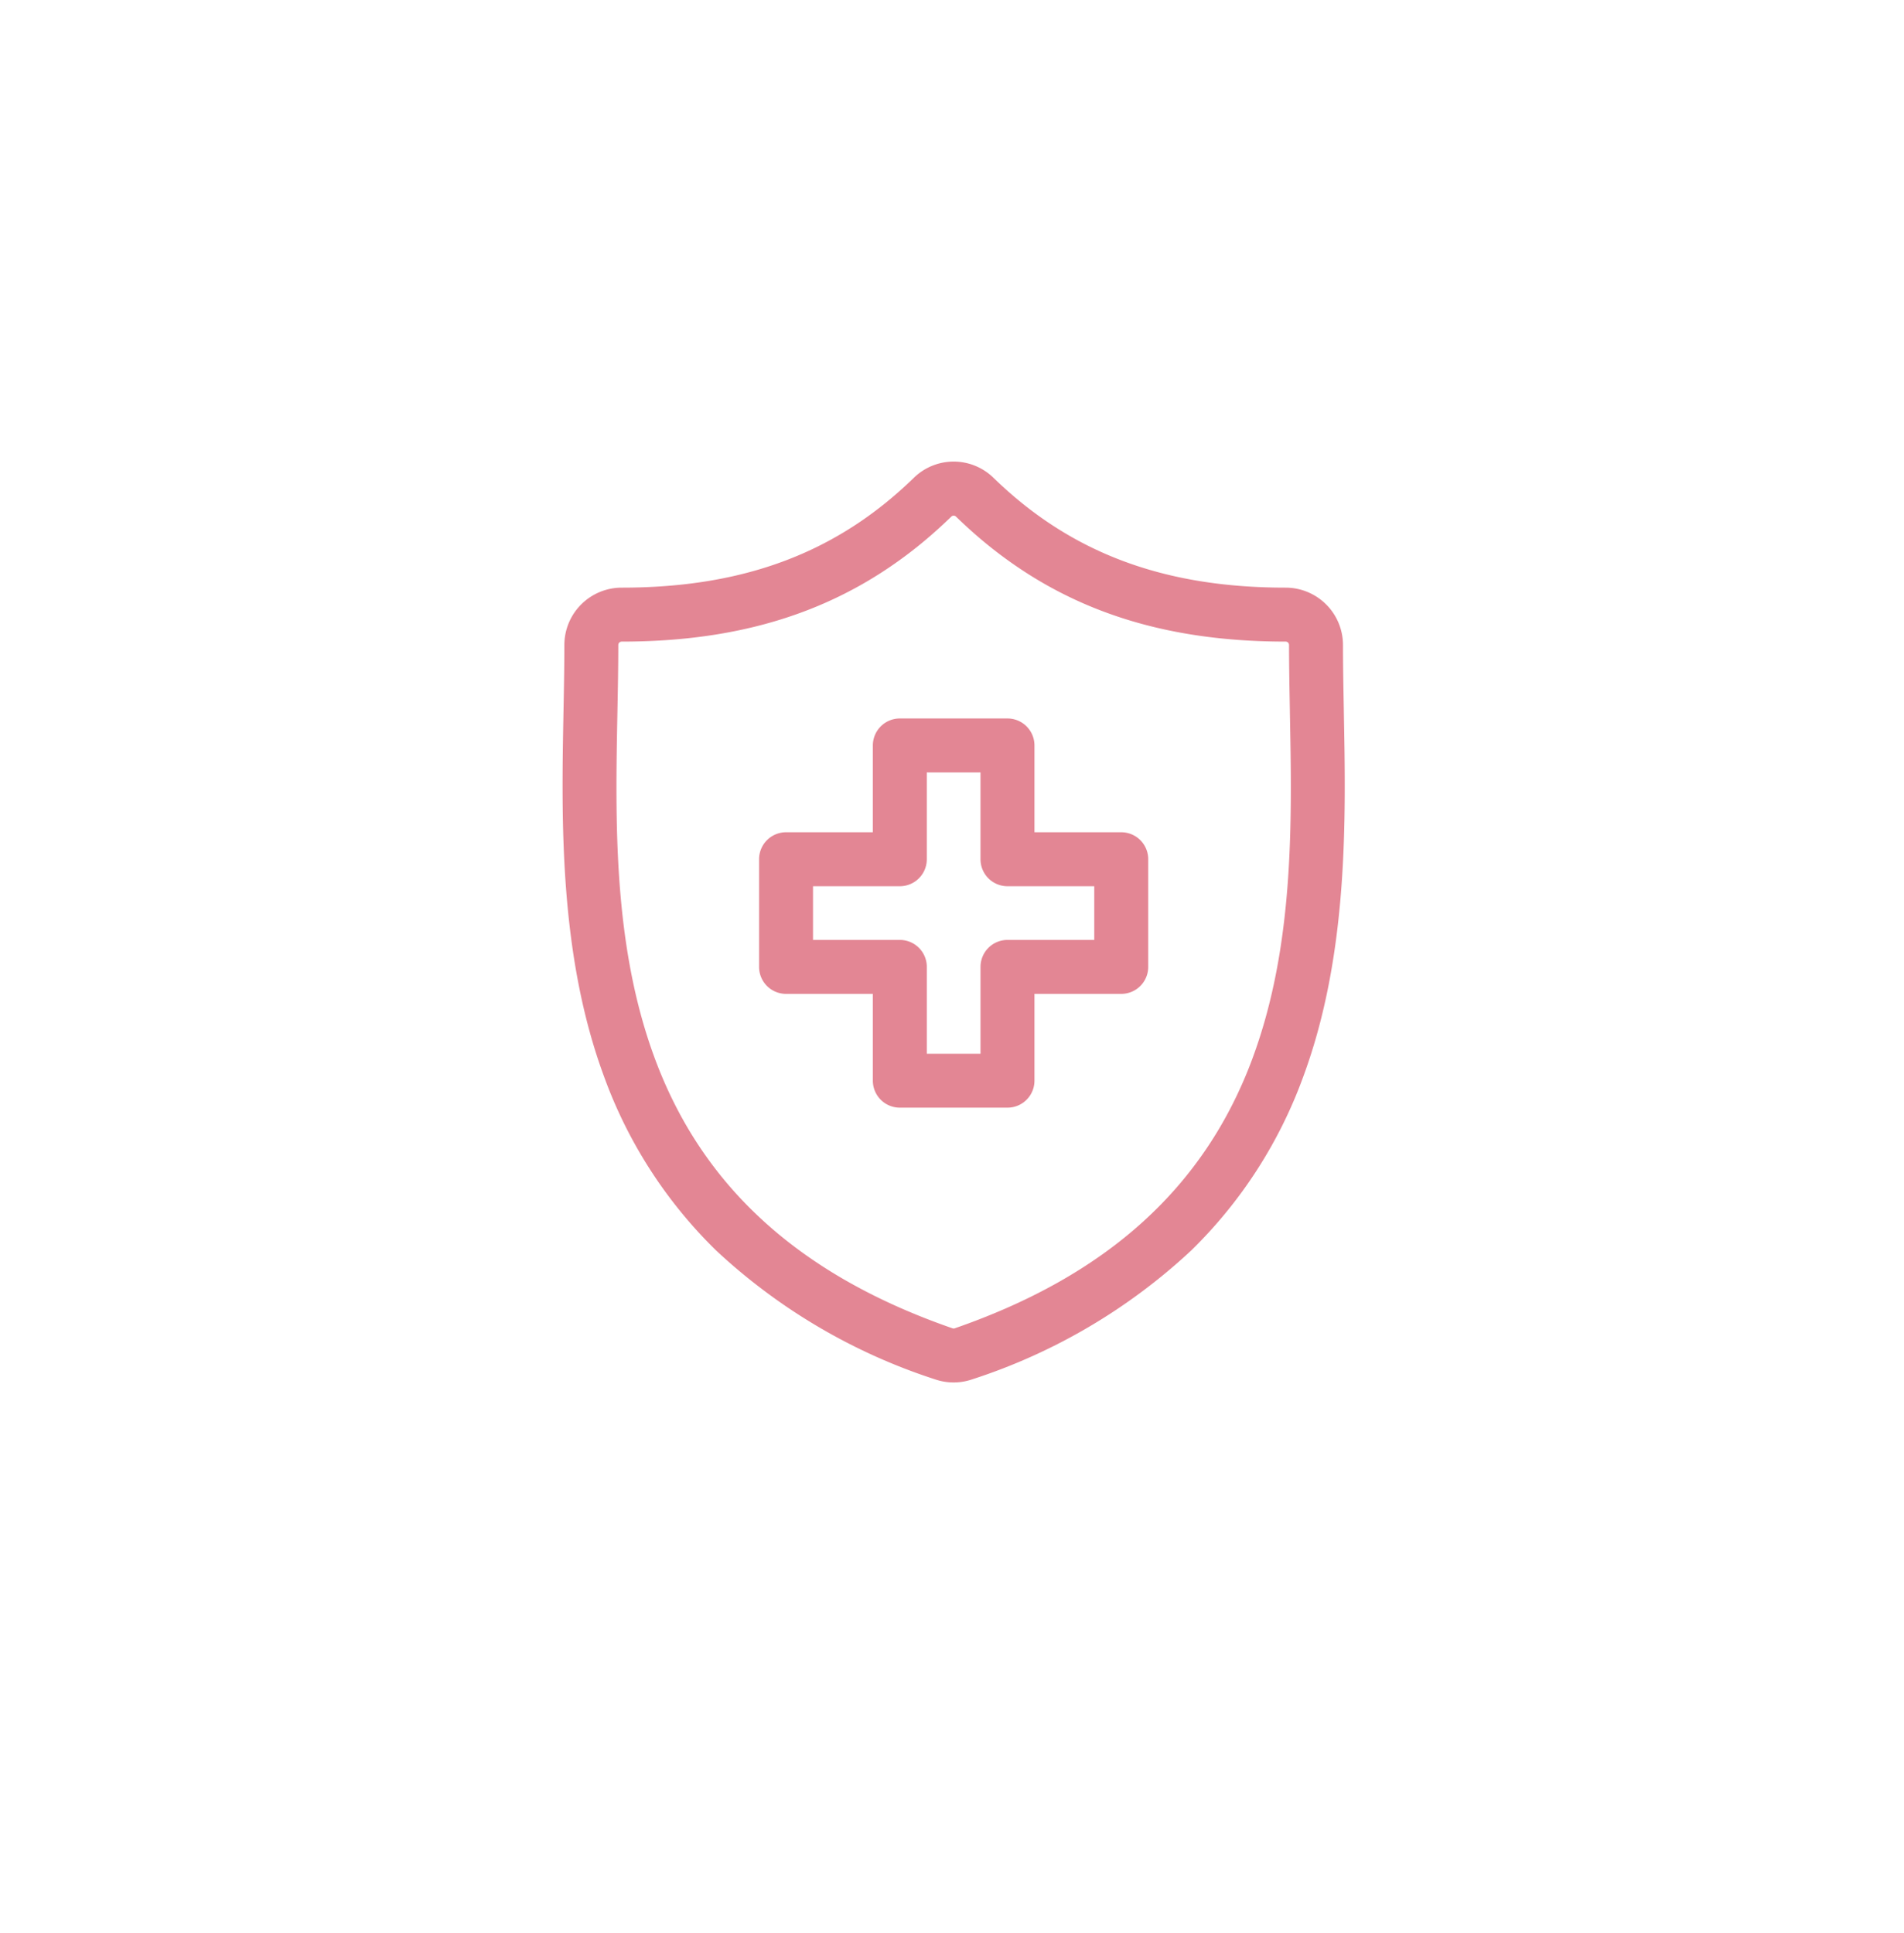 <svg xmlns="http://www.w3.org/2000/svg" xmlns:xlink="http://www.w3.org/1999/xlink" width="132" height="134" viewBox="0 0 132 134">
  <defs>
    <filter id="Rectangle_77" x="0" y="0" width="132" height="134" filterUnits="userSpaceOnUse">
      <feOffset dy="3" input="SourceAlpha"/>
      <feGaussianBlur stdDeviation="3" result="blur"/>
      <feFlood flood-opacity="0.161"/>
      <feComposite operator="in" in2="blur"/>
      <feComposite in="SourceGraphic"/>
    </filter>
  </defs>
  <g id="Group_82" data-name="Group 82" transform="translate(-6510 1642)">
    <g transform="matrix(1, 0, 0, 1, 6510, -1642)" filter="url(#Rectangle_77)">
      <rect id="Rectangle_77-2" data-name="Rectangle 77" width="114" height="116" rx="21" transform="translate(9 6)" fill="#fff"/>
    </g>
    <g id="health-insurance" transform="translate(6506.458 -1612)">
      <path id="Path_81" data-name="Path 81" d="M92.707,17.314v-.061c-.03-1.592-.059-3.095-.059-4.541a3.978,3.978,0,0,0-3.973-3.973c-8.477,0-14.911-2.417-20.248-7.606a3.953,3.953,0,0,0-5.54,0c-5.337,5.189-11.77,7.606-20.246,7.606a3.978,3.978,0,0,0-3.973,3.973c0,1.477-.029,3-.06,4.6-.143,7.505-.322,16.846,2.813,25.325a32.192,32.192,0,0,0,7.757,12.042A40.534,40.534,0,0,0,64.354,63.62a3.97,3.97,0,0,0,2.6,0,40.539,40.539,0,0,0,15.18-8.938A32.193,32.193,0,0,0,89.894,42.64c3.135-8.479,2.956-17.82,2.813-25.325ZM86.386,41.343C83.08,50.284,76.324,56.415,65.731,60.087a.231.231,0,0,1-.152,0c-10.592-3.671-17.347-9.8-20.652-18.743-2.89-7.816-2.726-16.391-2.581-23.956.031-1.626.061-3.162.061-4.675a.234.234,0,0,1,.233-.233c9.512,0,16.774-2.753,22.854-8.665a.232.232,0,0,1,.325,0c6.08,5.912,13.343,8.665,22.856,8.665a.234.234,0,0,1,.233.233c0,1.482.029,3,.059,4.612v.061h0c.145,7.565.308,16.14-2.582,23.957Z" transform="translate(4 2)" fill="#e38694"/>
      <path id="Path_82" data-name="Path 82" d="M172.939,150.735h-6.017v-6.018a1.87,1.87,0,0,0-1.87-1.87h-7.464a1.87,1.87,0,0,0-1.87,1.87v6.018H149.7a1.87,1.87,0,0,0-1.87,1.87v7.464a1.87,1.87,0,0,0,1.87,1.87h6.018v6.018a1.87,1.87,0,0,0,1.87,1.87h7.464a1.87,1.87,0,0,0,1.87-1.87v-6.018h6.017a1.87,1.87,0,0,0,1.87-1.87v-7.464a1.87,1.87,0,0,0-1.87-1.87Zm-1.87,7.464h-6.017a1.87,1.87,0,0,0-1.87,1.87v6.018h-3.723v-6.018a1.87,1.87,0,0,0-1.87-1.87H151.57v-3.723h6.018a1.87,1.87,0,0,0,1.87-1.87v-6.018h3.723v6.018a1.87,1.87,0,0,0,1.87,1.87h6.017V158.2Z" transform="translate(-91.663 -123.038)" fill="#e38694"/>
    </g>
  </g>
</svg>
